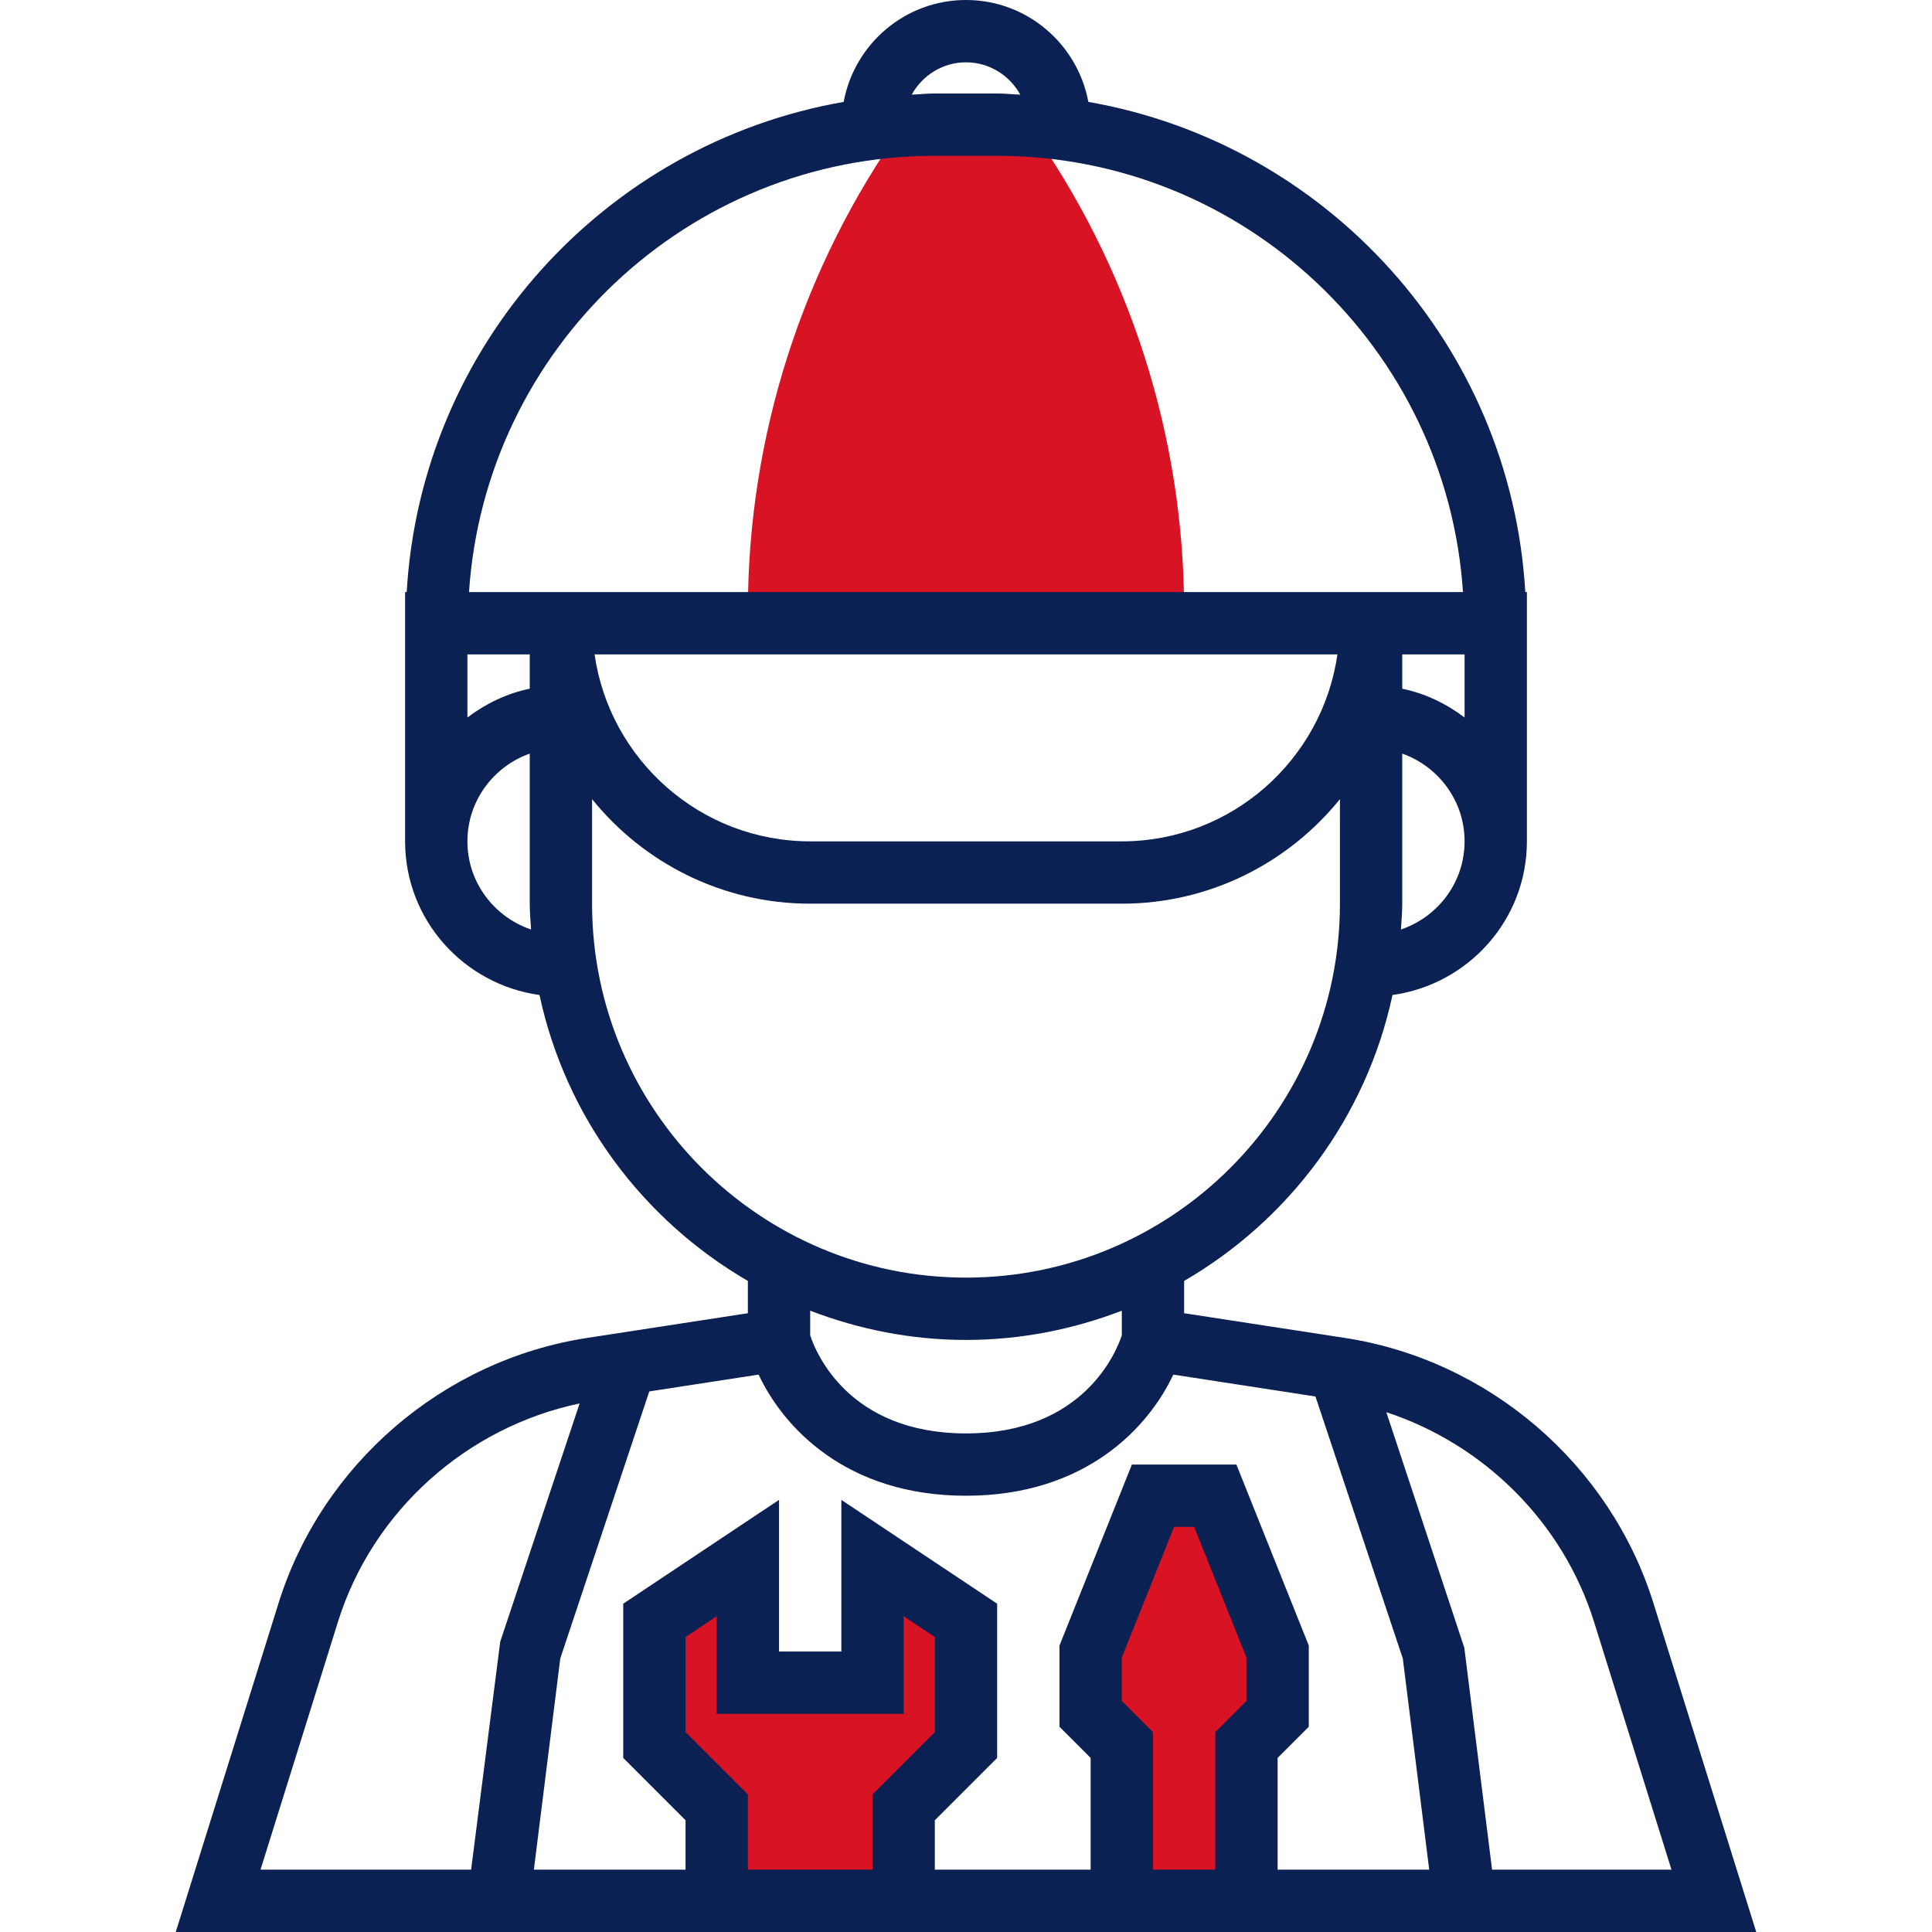 <svg version="1.1" id="Capa_1" xmlns="http://www.w3.org/2000/svg" x="0" y="0" viewBox="0 0 496 496" xml:space="preserve"><g class="nc-icon-wrapper"><path class="st0" d="M304 160v-3.18c0-44.75-13.98-88.39-40-124.82h-32c-26.02 36.42-40 80.06-40 124.82V160h112zM224 432h-32v-32l-24 16v32l16 16v24h48v-24l16-16v-32l-24-16zM312 384h-16l-16 40v16l8 8v40h32v-40l8-8v-16z" fill="#D81324"/><path class="st1" d="M424.5 411.61c-11.15-35.7-42.24-62.43-79.19-68.12L304 337.14v-8.29c26.92-15.62 46.78-42.07 53.49-73.4C376.93 252.74 392 236.18 392 216v-64h-.41c-3.71-63.38-50.9-115.14-112.18-125.84C276.65 11.3 263.65 0 248 0s-28.65 11.3-31.41 26.16C155.31 36.86 108.12 88.62 104.41 152H104v64c0 20.18 15.07 36.74 34.51 39.45 6.7 31.33 26.57 57.78 53.49 73.4v8.29l-41.31 6.35c-36.95 5.69-68.05 32.42-79.19 68.12L45.12 496h405.76l-26.38-84.39zm-15.26 4.77L429.12 480h-46.06l-7.13-56.99-20.02-60.46c25.07 8.25 45.33 28.25 53.33 53.83zM288 436.69v-11.15L301.42 392h5.17L320 425.54v11.15l-8 8V480h-16v-35.31l-8-8zM317.42 376h-26.83L272 422.46v20.85l8 8V480h-40v-12.69l16-16v-39.59l-40-26.66V424h-16v-38.94l-40 26.66v39.59l16 16V480h-38.94l6.78-54.22 22.85-68.56 28.07-4.32c6.29 13.43 22.42 31.1 53.23 31.1s46.94-17.66 53.23-31.1l36.5 5.62 22.42 67.26 6.78 54.22H328v-28.69l8-8v-20.85L317.42 376zM176 444.69v-24.41l8-5.34V440h48v-25.06l8 5.34v24.41l-16 16V480h-32v-19.31l-16-16zm112-101.86C286.62 347 278.22 368 248 368c-30.21 0-38.6-20.9-40-25.17v-6.34c12.44 4.78 25.9 7.51 40 7.51s27.56-2.73 40-7.51v6.34zM136 176.81c-5.94 1.22-11.33 3.86-16 7.39V168h16v8.81zm240 7.4c-4.67-3.54-10.06-6.18-16-7.39V168h16v16.21zm-16.34 54.42c.13-2.21.34-4.39.34-6.63v-38.53c9.29 3.31 16 12.11 16 22.53 0 10.54-6.87 19.42-16.34 22.63zM248 16c6.02 0 11.21 3.38 13.94 8.3-1.99-.08-3.94-.3-5.94-.3h-16c-2 0-3.95.22-5.94.3 2.73-4.92 7.92-8.3 13.94-8.3zm-8 24h16c63.47 0 115.45 49.56 119.59 112H120.41C124.55 89.56 176.53 40 240 40zm103.36 128c-3.9 27.09-27.21 48-55.36 48h-80c-28.15 0-51.46-20.91-55.36-48h190.72zM120 216c0-10.42 6.71-19.22 16-22.53V232c0 2.24.21 4.42.34 6.63C126.87 235.42 120 226.54 120 216zm32 16v-26.84C165.21 221.5 185.39 232 208 232h80c22.61 0 42.79-10.5 56-26.84V232c0 52.94-43.06 96-96 96s-96-43.06-96-96zM86.76 416.38c8.9-28.48 33.02-49.97 62.05-56.08l-20.39 61.18-7.47 58.52H66.88l19.88-63.62z" fill="#0B2154"/></g></svg>